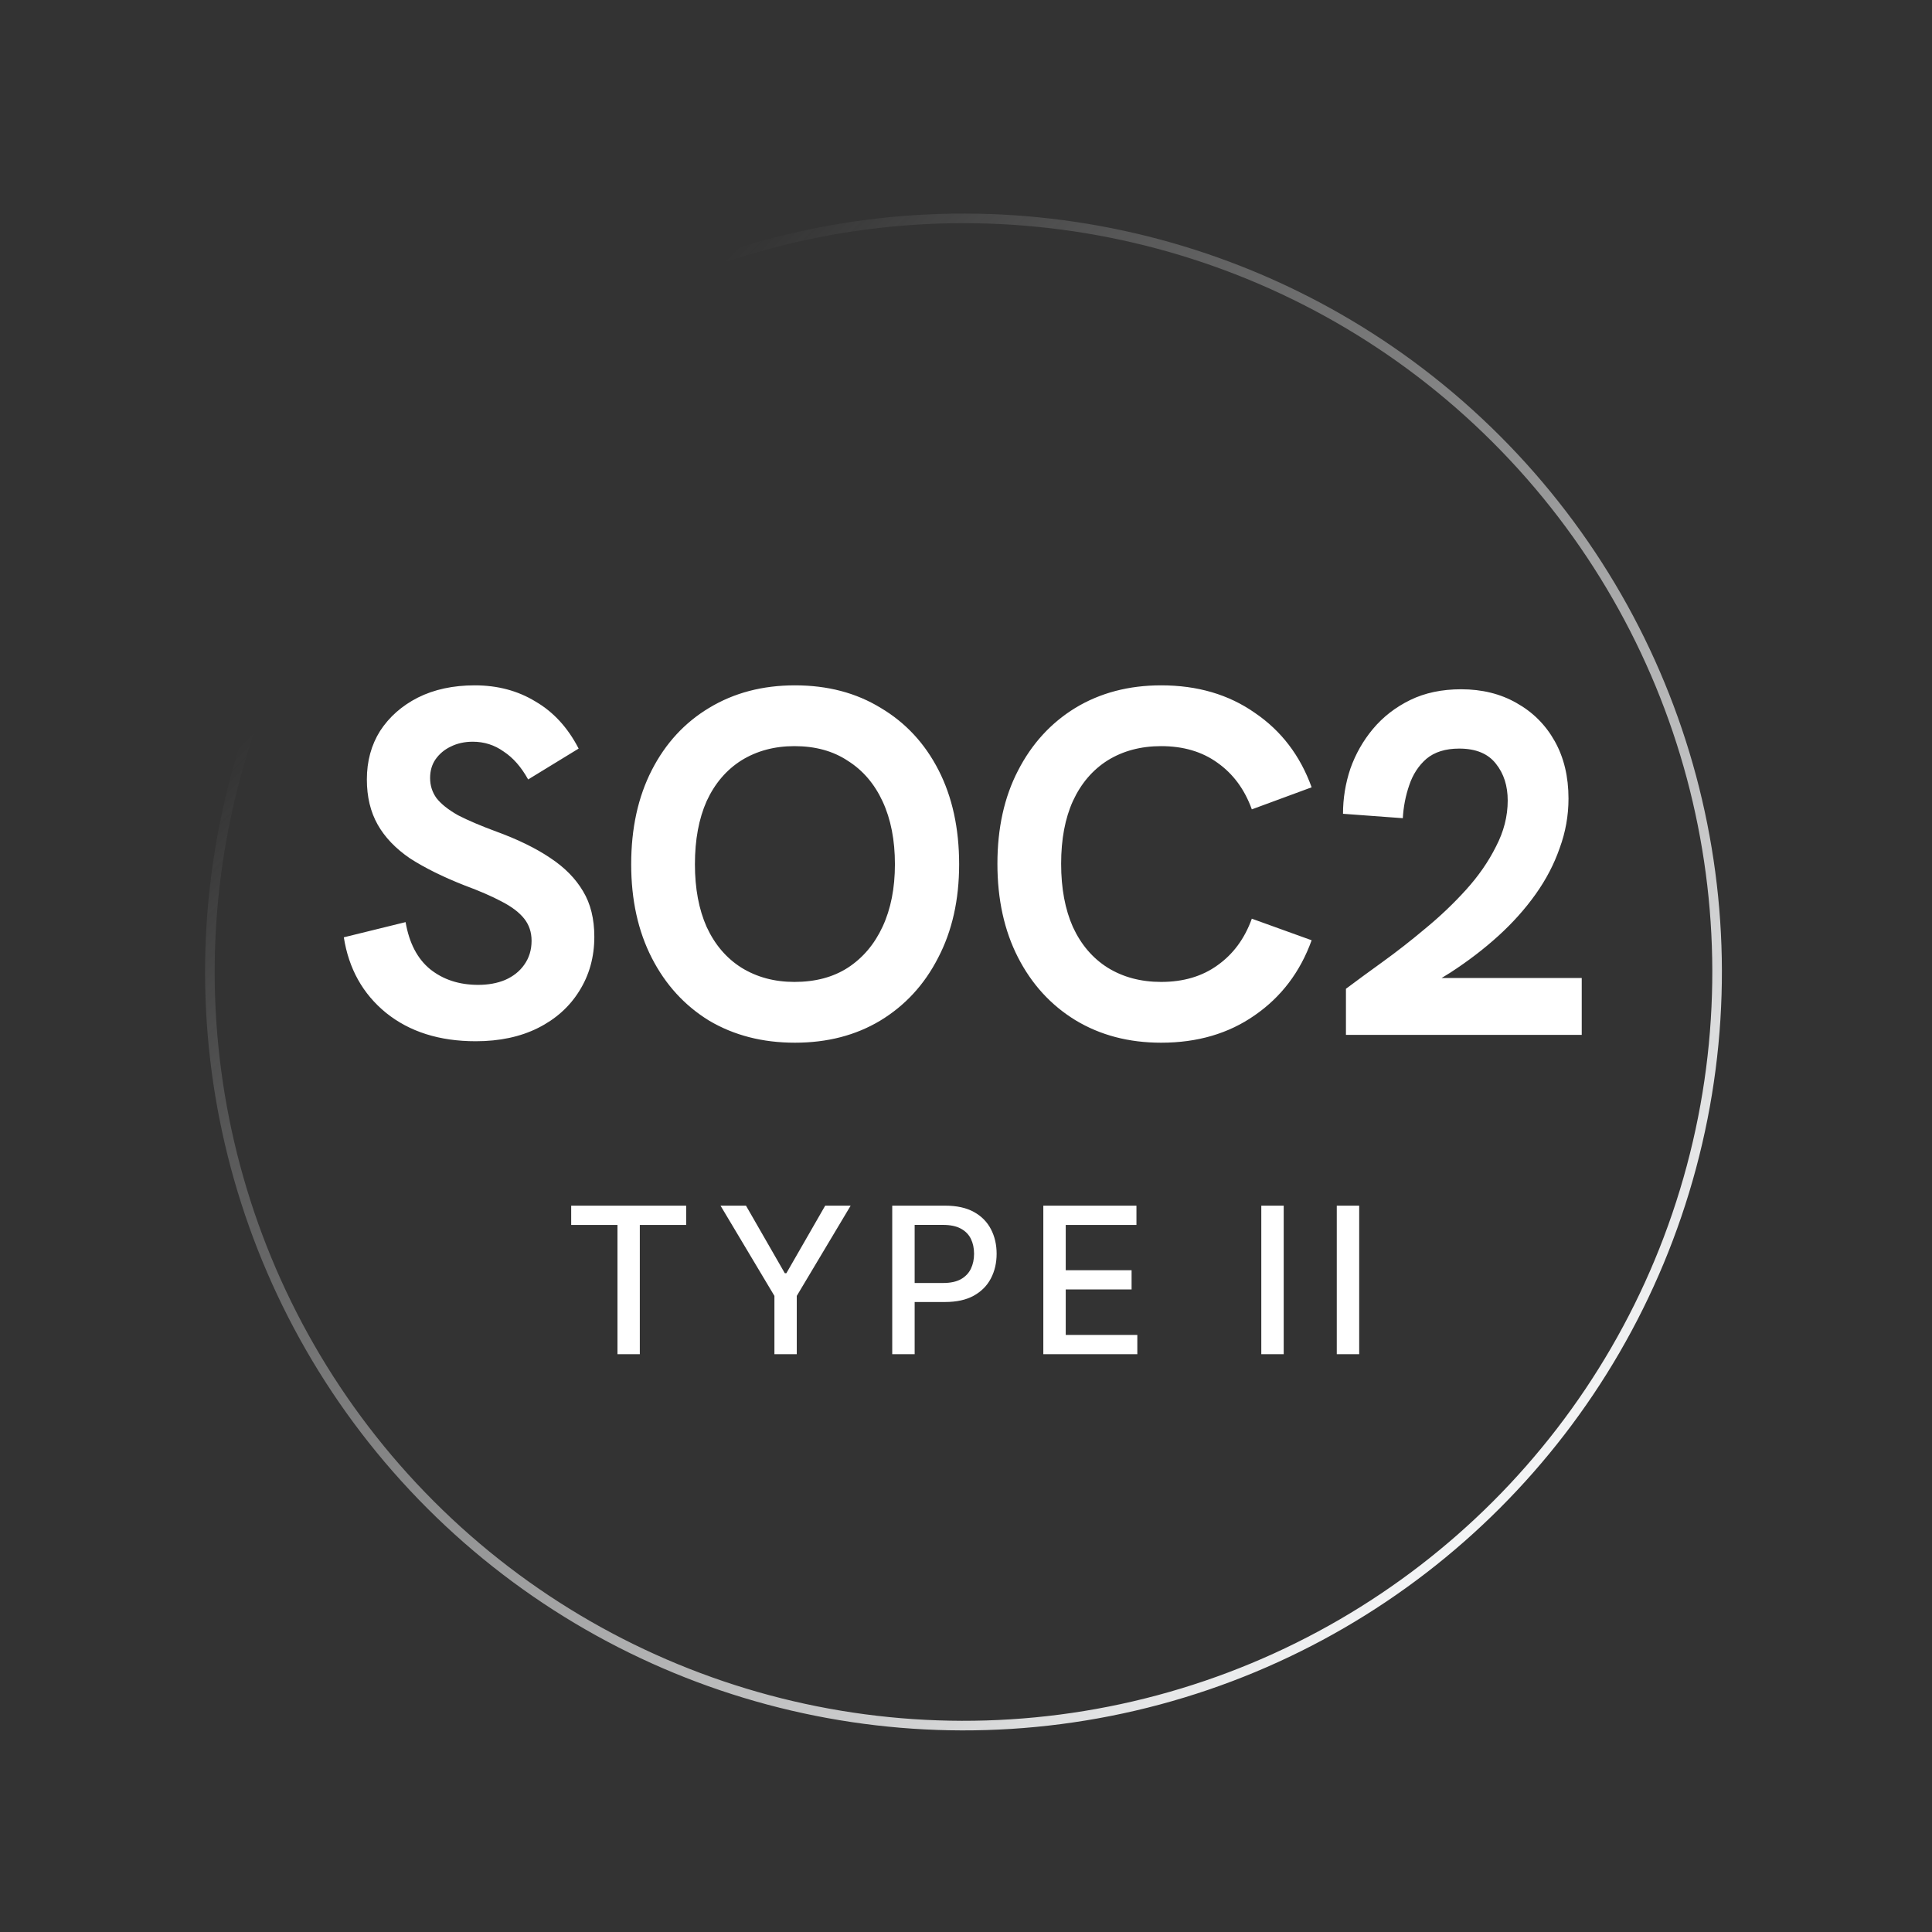 <svg width="161" height="161" viewBox="0 0 161 161" fill="none" xmlns="http://www.w3.org/2000/svg">
<rect x="0" y="0" width="161" height="161" fill="#333333" stroke="none"/>
<circle cx="80.291" cy="80.999" r="62.8" transform="rotate(135 80.291 80.999)" stroke="url(#paint0_linear_1818_18393)" stroke-width="0.8"/>
<path d="M39.641 86.77C36.618 86.77 34.126 85.98 32.165 84.4C30.232 82.821 29.061 80.724 28.652 78.109L33.799 76.843C34.099 78.586 34.78 79.893 35.842 80.765C36.931 81.636 38.266 82.072 39.845 82.072C40.69 82.072 41.438 81.936 42.092 81.663C42.773 81.364 43.304 80.942 43.685 80.397C44.094 79.825 44.298 79.158 44.298 78.395C44.298 77.687 44.094 77.075 43.685 76.557C43.277 76.04 42.65 75.563 41.806 75.127C40.989 74.692 39.954 74.242 38.702 73.779C36.904 73.071 35.393 72.322 34.167 71.532C32.969 70.715 32.07 69.776 31.471 68.714C30.872 67.651 30.572 66.399 30.572 64.955C30.572 63.43 30.94 62.082 31.675 60.911C32.438 59.74 33.486 58.814 34.821 58.133C36.182 57.452 37.762 57.112 39.559 57.112C41.466 57.112 43.154 57.561 44.625 58.46C46.123 59.331 47.321 60.639 48.22 62.382L44.012 64.955C43.44 63.92 42.759 63.144 41.97 62.627C41.207 62.082 40.349 61.81 39.396 61.81C38.715 61.81 38.102 61.946 37.558 62.218C37.04 62.463 36.618 62.818 36.291 63.281C35.992 63.716 35.842 64.234 35.842 64.833C35.842 65.459 36.019 66.017 36.373 66.508C36.754 66.998 37.353 67.475 38.17 67.938C39.015 68.373 40.104 68.836 41.438 69.326C43.209 69.98 44.679 70.702 45.85 71.492C47.049 72.281 47.961 73.207 48.587 74.269C49.214 75.304 49.527 76.571 49.527 78.069C49.527 79.757 49.105 81.269 48.261 82.603C47.444 83.91 46.3 84.931 44.829 85.667C43.358 86.402 41.629 86.77 39.641 86.77ZM66.243 86.892C63.547 86.892 61.164 86.28 59.094 85.054C57.052 83.801 55.458 82.058 54.315 79.825C53.171 77.592 52.599 74.991 52.599 72.023C52.599 69.027 53.171 66.412 54.315 64.179C55.458 61.946 57.052 60.217 59.094 58.991C61.164 57.738 63.547 57.112 66.243 57.112C68.966 57.112 71.35 57.738 73.392 58.991C75.462 60.217 77.069 61.946 78.213 64.179C79.356 66.412 79.928 69.027 79.928 72.023C79.928 74.991 79.343 77.592 78.172 79.825C77.028 82.058 75.421 83.801 73.351 85.054C71.309 86.28 68.939 86.892 66.243 86.892ZM66.202 81.827C67.945 81.827 69.43 81.432 70.655 80.642C71.908 79.825 72.875 78.681 73.555 77.211C74.236 75.74 74.577 74.011 74.577 72.023C74.577 70.007 74.236 68.264 73.555 66.794C72.875 65.323 71.908 64.193 70.655 63.403C69.43 62.586 67.945 62.178 66.202 62.178C64.541 62.178 63.07 62.572 61.79 63.362C60.538 64.152 59.571 65.282 58.89 66.753C58.236 68.223 57.91 69.98 57.91 72.023C57.91 74.038 58.236 75.781 58.89 77.251C59.571 78.722 60.538 79.852 61.79 80.642C63.07 81.432 64.541 81.827 66.202 81.827ZM96.762 86.892C94.066 86.892 91.683 86.266 89.613 85.013C87.57 83.76 85.977 82.017 84.833 79.784C83.689 77.551 83.118 74.95 83.118 71.982C83.118 69.013 83.689 66.426 84.833 64.22C85.977 61.987 87.57 60.244 89.613 58.991C91.683 57.738 94.066 57.112 96.762 57.112C99.785 57.112 102.386 57.874 104.564 59.4C106.77 60.898 108.35 62.967 109.303 65.609L104.319 67.447C103.72 65.786 102.767 64.492 101.46 63.566C100.18 62.641 98.614 62.178 96.762 62.178C95.073 62.178 93.589 62.572 92.309 63.362C91.056 64.152 90.089 65.282 89.409 66.753C88.755 68.196 88.428 69.939 88.428 71.982C88.428 74.024 88.755 75.781 89.409 77.251C90.089 78.722 91.056 79.852 92.309 80.642C93.589 81.432 95.073 81.827 96.762 81.827C98.614 81.827 100.18 81.364 101.46 80.438C102.767 79.512 103.72 78.218 104.319 76.557L109.303 78.355C108.35 80.996 106.77 83.08 104.564 84.605C102.386 86.13 99.785 86.892 96.762 86.892ZM112.162 86.239V82.399C113.033 81.745 114.055 80.996 115.226 80.152C116.397 79.308 117.581 78.382 118.78 77.374C120.005 76.366 121.136 75.291 122.17 74.147C123.205 73.003 124.036 71.805 124.662 70.552C125.316 69.299 125.643 68.019 125.643 66.712C125.643 65.486 125.316 64.465 124.662 63.648C124.009 62.804 122.987 62.382 121.599 62.382C120.455 62.382 119.542 62.668 118.861 63.24C118.208 63.812 117.731 64.547 117.432 65.446C117.132 66.317 116.955 67.229 116.901 68.183L111.917 67.815C111.917 66.535 112.121 65.282 112.53 64.057C112.965 62.831 113.592 61.728 114.409 60.748C115.253 59.74 116.288 58.937 117.513 58.337C118.739 57.738 120.155 57.439 121.762 57.439C123.505 57.439 125.044 57.82 126.378 58.583C127.74 59.345 128.802 60.407 129.564 61.769C130.327 63.131 130.708 64.724 130.708 66.549C130.708 67.965 130.463 69.34 129.973 70.674C129.51 72.009 128.843 73.289 127.971 74.514C127.1 75.74 126.065 76.897 124.867 77.987C123.668 79.076 122.334 80.097 120.863 81.051C119.393 81.977 117.84 82.821 116.206 83.583L117.554 81.5H131.811V86.239H112.162Z" fill="white"/>
<path d="M47.599 102.08V100.472H57.18V102.08H53.318V112.852H51.456V102.08H47.599ZM60.044 100.472H62.166L65.4 106.1H65.532L68.766 100.472H70.888L66.397 107.992V112.852H64.535V107.992L60.044 100.472ZM74.353 112.852V100.472H78.766C79.729 100.472 80.527 100.648 81.16 100.998C81.792 101.349 82.266 101.828 82.58 102.437C82.894 103.041 83.052 103.722 83.052 104.48C83.052 105.242 82.892 105.927 82.574 106.535C82.26 107.14 81.784 107.619 81.147 107.974C80.515 108.324 79.719 108.5 78.76 108.5H75.726V106.916H78.591C79.199 106.916 79.693 106.811 80.072 106.602C80.45 106.388 80.728 106.098 80.906 105.731C81.083 105.364 81.172 104.947 81.172 104.48C81.172 104.013 81.083 103.597 80.906 103.235C80.728 102.872 80.448 102.588 80.066 102.383C79.687 102.177 79.187 102.074 78.567 102.074H76.221V112.852H74.353ZM86.943 112.852V100.472H94.704V102.08H88.811V105.852H94.299V107.454H88.811V111.244H94.777V112.852H86.943ZM106.976 100.472V112.852H105.108V100.472H106.976ZM113.266 100.472V112.852H111.398V100.472H113.266Z" fill="white"/>
<defs>
<linearGradient id="paint0_linear_1818_18393" x1="80.291" y1="17.799" x2="80.291" y2="137.105" gradientUnits="userSpaceOnUse">
<stop stop-color="#F4F5F6"/>
<stop offset="1" stop-color="#F4F5F6" stop-opacity="0"/>
</linearGradient>
</defs>
</svg>
